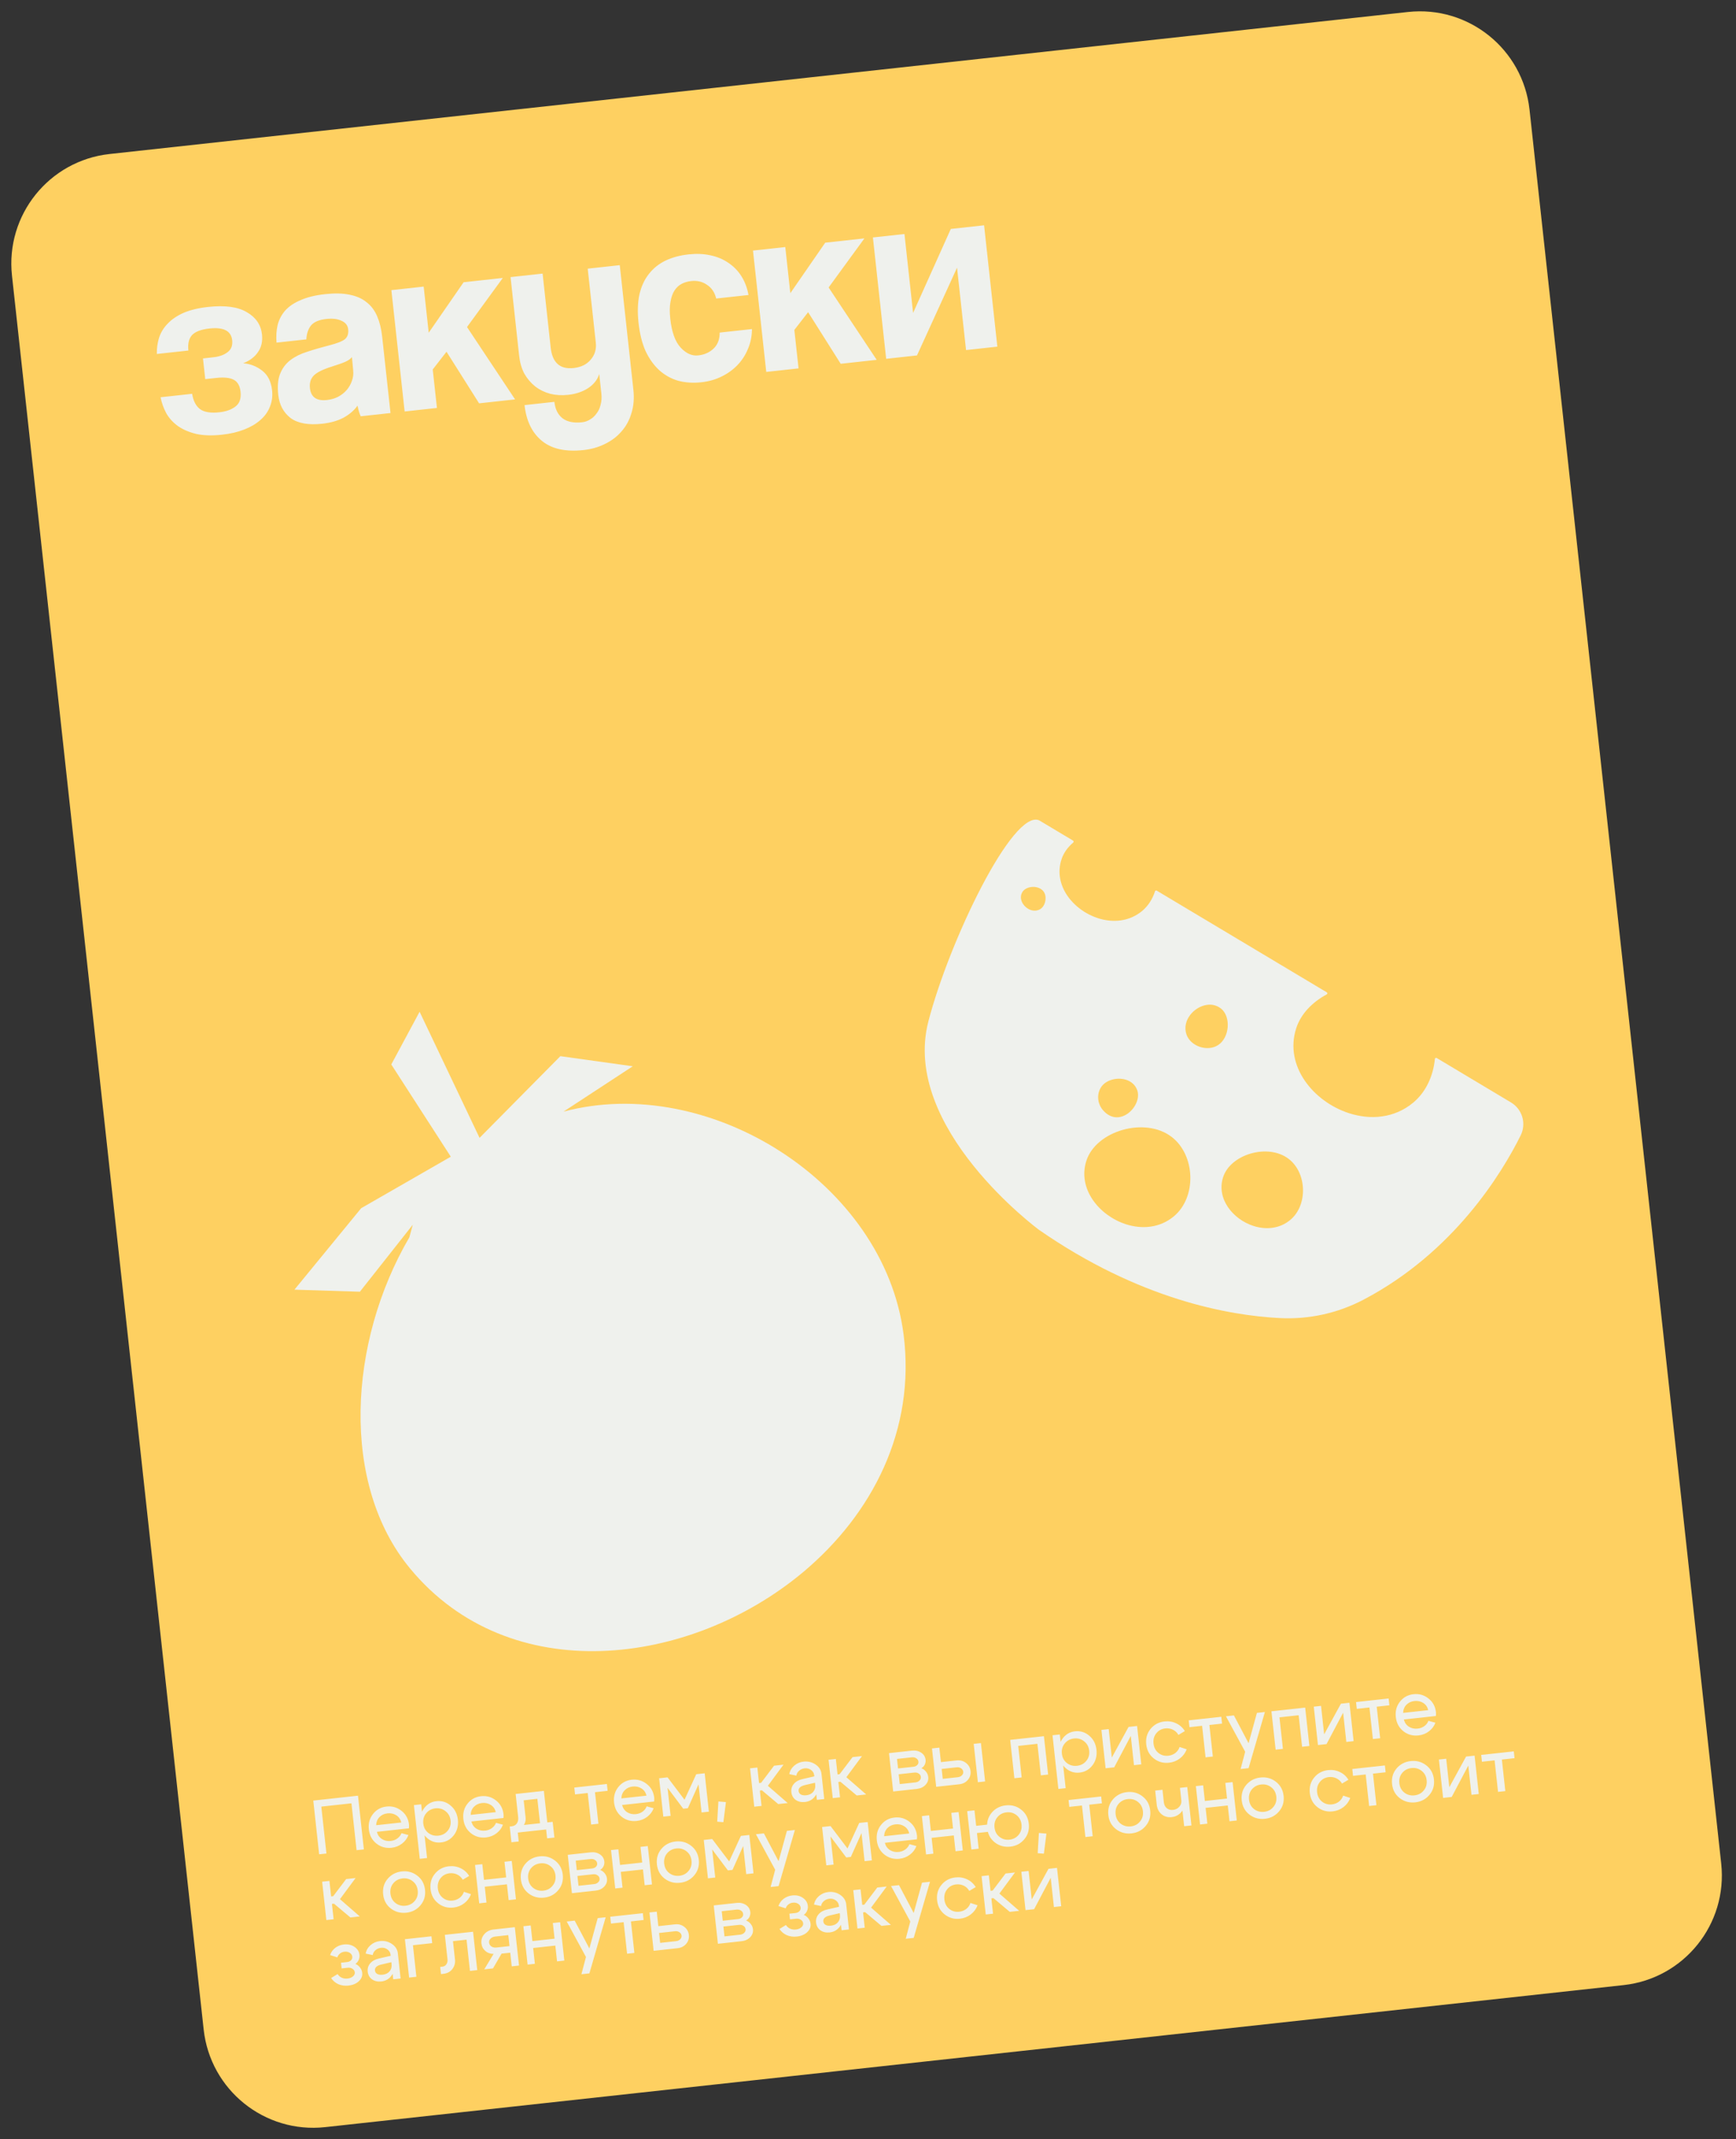 <?xml version="1.0" encoding="UTF-8"?> <svg xmlns="http://www.w3.org/2000/svg" width="315" height="388" viewBox="0 0 315 388" fill="none"><rect x="0" y="0" width="315" height="388" fill="#333333" stroke="none"/><path d="M2.174 49.99C0.973 39.009 8.901 29.135 19.881 27.934L255.477 2.174C266.458 0.973 276.332 8.901 277.533 19.881L312.315 337.986C313.515 348.966 305.587 358.84 294.607 360.041L59.011 385.801C48.031 387.002 38.156 379.074 36.956 368.094L2.174 49.99Z" fill="#FED061"></path><path d="M37.242 68.764L36.831 65.007L38.71 64.801C39.784 64.684 40.641 64.379 41.281 63.886C41.951 63.391 42.234 62.666 42.13 61.711C41.944 60.011 40.569 59.302 38.004 59.582C36.483 59.748 35.425 60.151 34.831 60.789C34.267 61.424 34.052 62.353 34.185 63.576L28.459 64.202C28.438 63.178 28.572 62.198 28.862 61.261C29.178 60.291 29.703 59.434 30.437 58.689C31.167 57.915 32.122 57.268 33.303 56.746C34.513 56.222 35.998 55.863 37.757 55.671C40.829 55.335 43.172 55.652 44.787 56.622C46.429 57.559 47.346 58.908 47.538 60.667C47.675 61.92 47.43 62.988 46.802 63.871C46.204 64.751 45.312 65.422 44.125 65.884C45.404 65.986 46.554 66.433 47.577 67.227C48.599 68.021 49.196 69.208 49.369 70.788C49.487 71.862 49.354 72.857 48.971 73.774C48.619 74.688 48.042 75.49 47.243 76.181C46.473 76.869 45.495 77.444 44.308 77.906C43.151 78.364 41.812 78.676 40.291 78.843C38.502 79.038 36.958 78.996 35.66 78.715C34.358 78.405 33.251 77.938 32.337 77.313C31.421 76.659 30.702 75.877 30.18 74.969C29.688 74.057 29.34 73.084 29.136 72.05L34.862 71.424C35.059 72.67 35.521 73.585 36.249 74.169C37.007 74.75 38.191 74.953 39.801 74.777C41.024 74.643 41.997 74.295 42.72 73.733C43.473 73.168 43.783 72.274 43.649 71.052C43.532 69.978 43.12 69.253 42.415 68.878C41.71 68.502 40.657 68.391 39.255 68.544L37.242 68.764ZM63.864 64.767C63.599 65.098 63.192 65.384 62.645 65.625C62.098 65.865 61.299 66.149 60.249 66.475C58.614 66.986 57.512 67.529 56.941 68.104C56.37 68.68 56.137 69.445 56.241 70.399C56.421 72.039 57.45 72.757 59.329 72.551C60.074 72.47 60.747 72.275 61.347 71.968C61.974 71.628 62.488 71.225 62.89 70.758C63.318 70.259 63.635 69.711 63.842 69.115C64.075 68.486 64.156 67.844 64.084 67.188L63.864 64.767ZM65.446 75.504C65.205 74.957 65.014 74.314 64.873 73.575C64.272 74.425 63.43 75.151 62.349 75.752C61.265 76.323 59.977 76.69 58.486 76.853C55.951 77.13 54.027 76.782 52.714 75.809C51.426 74.803 50.685 73.406 50.49 71.616C50.317 70.036 50.433 68.755 50.839 67.776C51.242 66.766 51.861 65.944 52.697 65.309C53.533 64.674 54.549 64.171 55.746 63.799C56.969 63.393 58.3 63.006 59.739 62.638C61.177 62.269 62.132 61.893 62.603 61.51C63.071 61.096 63.262 60.502 63.177 59.727C63.099 59.011 62.696 58.497 61.968 58.184C61.266 57.838 60.348 57.727 59.215 57.851C57.873 57.998 56.937 58.402 56.405 59.064C55.904 59.722 55.632 60.552 55.591 61.552L50.178 62.144C50.084 61.008 50.149 59.944 50.373 58.954C50.626 57.961 51.088 57.08 51.759 56.313C52.459 55.542 53.401 54.911 54.585 54.419C55.765 53.898 57.235 53.541 58.994 53.349C60.724 53.16 62.207 53.194 63.442 53.451C64.707 53.705 65.738 54.166 66.535 54.833C67.359 55.467 67.996 56.318 68.444 57.386C68.89 58.423 69.187 59.628 69.337 61L70.859 74.912L65.446 75.504ZM86.932 73.154L81.02 63.797L78.52 67.012L79.283 73.991L73.423 74.632L71.016 52.623L76.877 51.982L77.791 60.347L84.123 51.19L91.236 50.412L84.74 59.316L93.463 72.44L86.932 73.154ZM108.731 67.829C108.421 68.858 107.745 69.717 106.704 70.404C105.689 71.058 104.495 71.46 103.123 71.61C101.96 71.737 100.867 71.676 99.844 71.426C98.817 71.146 97.909 70.702 97.118 70.094C96.324 69.457 95.666 68.684 95.144 67.775C94.649 66.833 94.335 65.751 94.201 64.528L92.641 50.258L98.456 49.622L99.923 63.042C100.223 65.786 101.611 67.023 104.086 66.752C105.428 66.605 106.459 66.1 107.18 65.237C107.93 64.37 108.24 63.34 108.109 62.147L106.642 48.727L112.457 48.092L114.927 70.682C115.097 72.233 114.98 73.649 114.577 74.93C114.204 76.208 113.601 77.315 112.767 78.251C111.964 79.184 110.961 79.943 109.757 80.527C108.583 81.108 107.295 81.475 105.894 81.629C102.643 81.984 100.123 81.43 98.333 79.966C96.543 78.501 95.492 76.338 95.179 73.475L100.592 72.883C100.735 74.195 101.221 75.183 102.048 75.847C102.905 76.508 104.093 76.755 105.614 76.589C106.151 76.53 106.645 76.356 107.096 76.065C107.551 75.804 107.934 75.445 108.246 74.989C108.591 74.558 108.836 74.034 108.979 73.415C109.153 72.792 109.2 72.123 109.122 71.407L108.731 67.829ZM136.447 59.683C136.438 60.981 136.193 62.185 135.711 63.294C135.258 64.4 134.625 65.374 133.812 66.218C132.999 67.061 132.034 67.755 130.916 68.3C129.829 68.841 128.614 69.185 127.272 69.332C125.781 69.495 124.383 69.407 123.078 69.066C121.8 68.693 120.66 68.063 119.657 67.177C118.652 66.261 117.816 65.1 117.149 63.694C116.509 62.255 116.081 60.551 115.866 58.583C115.651 56.615 115.703 54.889 116.024 53.405C116.374 51.918 116.948 50.679 117.745 49.686C118.539 48.664 119.537 47.861 120.741 47.276C121.974 46.689 123.366 46.31 124.917 46.141C126.349 45.984 127.667 46.036 128.872 46.297C130.108 46.554 131.199 47.008 132.145 47.659C133.121 48.307 133.92 49.125 134.541 50.113C135.162 51.102 135.587 52.232 135.817 53.505L129.957 54.145C129.684 53.028 129.126 52.199 128.282 51.658C127.464 51.083 126.504 50.856 125.401 50.977C124.774 51.045 124.204 51.213 123.69 51.481C123.176 51.748 122.738 52.158 122.376 52.711C122.041 53.23 121.799 53.921 121.652 54.782C121.501 55.613 121.491 56.625 121.622 57.818C121.886 60.234 122.514 61.976 123.506 63.044C124.498 64.113 125.561 64.585 126.694 64.461C127.827 64.337 128.762 63.918 129.499 63.204C130.236 62.489 130.598 61.529 130.587 60.323L136.447 59.683ZM152.547 65.98L146.635 56.622L144.135 59.838L144.898 66.816L139.038 67.457L136.631 45.448L142.491 44.807L143.406 53.173L149.738 44.015L156.851 43.237L150.355 52.141L159.078 65.266L152.547 65.98ZM160.796 65.078L158.39 43.069L164.115 42.443L165.681 56.758L172.525 41.524L178.564 40.863L180.971 62.872L175.29 63.493L173.656 48.552L166.388 64.467L160.796 65.078Z" fill="#EFF1ED"></path><path d="M102.234 201.627L114.817 193.392L101.68 191.559L87.016 206.375L76.138 183.502L70.999 193.062L81.797 209.793L65.535 219.134L53.427 233.907L65.299 234.286L74.898 222.134L74.277 224.419C63.163 243.433 61.755 269.191 74.397 284.466C92.447 306.324 125.208 302.359 145.835 285.051C158.222 274.619 166.187 259.416 163.955 242.018C160.428 214.56 128.613 194.567 102.234 201.622L102.234 201.627Z" fill="#EFF1ED"></path><path d="M275.926 205.933C276.994 203.786 276.23 201.179 274.169 199.95L260.688 191.889C260.551 191.812 260.385 191.897 260.364 192.055C260.066 195.124 258.76 198.057 256.406 200.007C253.005 202.821 248.687 203.162 244.785 201.904C238.293 199.804 233.003 193.314 235.196 186.506C236.036 183.896 238.114 181.766 240.74 180.352C240.89 180.275 240.898 180.067 240.746 179.978L209.891 161.535C209.773 161.459 209.627 161.525 209.576 161.66C209.135 163.039 208.357 164.293 207.24 165.226C204.893 167.172 201.915 167.399 199.22 166.531C194.742 165.088 191.083 160.598 192.6 155.899C192.977 154.706 193.739 153.664 194.736 152.813C194.849 152.715 194.837 152.544 194.708 152.463L188.559 148.787C183.784 146.708 172.259 170.618 168.458 185.241C163.431 204.59 188.539 223.066 188.539 223.066C206.721 235.682 222.954 238.594 232.243 239.064C237.514 239.331 242.744 238.176 247.414 235.725C263.801 227.125 272.508 212.804 275.922 205.944L275.926 205.933ZM188.572 164.987C187.903 165.291 187.188 165.188 186.588 164.847C185.539 164.254 184.859 162.937 185.483 161.837C186.403 160.222 190.236 160.49 189.663 163.462C189.536 164.104 189.173 164.715 188.572 164.987ZM221.539 182.909C223.391 184.373 223.147 188.217 220.981 189.579C219.052 190.788 216.041 189.776 215.293 187.635C214.843 186.335 215.209 185.036 216 184.036C217.315 182.372 219.783 181.532 221.531 182.912L221.539 182.909ZM200.786 196.246C201.014 196.115 201.257 195.995 201.506 195.91C203.343 195.254 205.671 195.805 206.351 197.735C207.34 200.51 203.164 204.808 200.15 201.373C198.779 199.803 198.994 197.309 200.778 196.25L200.786 196.246ZM212.979 220.623C210.436 222.732 207.208 222.98 204.296 222.043C199.445 220.471 195.482 215.619 197.126 210.526C198.862 205.124 207.712 202.477 212.592 206.199C216.927 209.518 217.18 217.139 212.986 220.62L212.979 220.623ZM234.12 221.264C232.172 222.881 229.69 223.077 227.44 222.351C223.71 221.145 220.673 217.413 221.936 213.507C223.266 209.356 230.073 207.32 233.82 210.181C237.155 212.728 237.342 218.586 234.12 221.264Z" fill="#EFF1ED"></path><path d="M56.845 326.575L64.959 325.688L66.024 335.43L64.702 335.574L63.772 327.071L58.303 327.669L59.232 336.172L57.91 336.317L56.845 326.575ZM72.804 330.548C72.675 329.97 72.374 329.534 71.9 329.238C71.436 328.942 70.902 328.826 70.299 328.892C69.715 328.956 69.232 329.182 68.852 329.571C68.472 329.96 68.273 330.452 68.253 331.045L72.804 330.548ZM68.384 332.242C68.531 332.818 68.837 333.254 69.302 333.55C69.766 333.847 70.299 333.962 70.903 333.896C71.357 333.846 71.758 333.695 72.106 333.441C72.454 333.187 72.701 332.869 72.847 332.486L74.109 332.827C73.877 333.454 73.484 333.975 72.928 334.393C72.383 334.809 71.752 335.057 71.038 335.135C69.999 335.248 69.084 334.992 68.292 334.365C67.499 333.728 67.044 332.872 66.927 331.796C66.809 330.72 67.06 329.791 67.678 329.01C68.296 328.219 69.115 327.768 70.136 327.657C71.156 327.545 72.062 327.803 72.854 328.43C73.644 329.047 74.097 329.88 74.212 330.929C74.232 331.114 74.228 331.34 74.201 331.606L68.384 332.242ZM75.103 327.395L76.425 327.251L77.49 336.992L76.168 337.137L75.103 327.395ZM77.322 328.885C76.9 329.4 76.728 330.02 76.807 330.744C76.885 331.458 77.186 332.021 77.71 332.434C78.243 332.845 78.858 333.012 79.554 332.936C80.249 332.86 80.809 332.564 81.231 332.049C81.663 331.532 81.84 330.916 81.761 330.202C81.682 329.478 81.376 328.911 80.843 328.5C80.318 328.078 79.708 327.906 79.012 327.982C78.316 328.058 77.753 328.359 77.322 328.885ZM77.503 333.372C76.785 332.737 76.368 331.881 76.25 330.805C76.132 329.719 76.354 328.789 76.917 328.014C77.488 327.228 78.247 326.784 79.194 326.68C80.168 326.574 81.028 326.841 81.774 327.483C82.528 328.114 82.964 328.967 83.082 330.044C83.2 331.12 82.959 332.052 82.36 332.841C81.769 333.619 80.986 334.061 80.012 334.168C79.066 334.271 78.229 334.006 77.503 333.372ZM89.956 328.672C89.827 328.095 89.525 327.658 89.052 327.363C88.588 327.066 88.054 326.951 87.451 327.017C86.866 327.081 86.384 327.307 86.004 327.696C85.624 328.085 85.424 328.576 85.405 329.17L89.956 328.672ZM85.535 330.367C85.683 330.942 85.989 331.378 86.453 331.675C86.918 331.971 87.451 332.087 88.054 332.021C88.509 331.971 88.91 331.819 89.258 331.565C89.606 331.311 89.853 330.993 89.999 330.611L91.261 330.952C91.029 331.578 90.635 332.1 90.08 332.518C89.534 332.934 88.904 333.181 88.19 333.259C87.15 333.373 86.235 333.116 85.444 332.489C84.651 331.853 84.196 330.997 84.078 329.92C83.961 328.844 84.211 327.916 84.83 327.134C85.448 326.344 86.267 325.893 87.287 325.781C88.308 325.67 89.214 325.927 90.006 326.554C90.796 327.172 91.249 328.005 91.363 329.054C91.384 329.239 91.38 329.465 91.353 329.731L85.535 330.367ZM92.49 331.282L100.284 330.43L100.596 333.283L99.274 333.428L99.097 331.813L93.948 332.376L94.124 333.991L92.802 334.135L92.49 331.282ZM92.824 331.246C93.26 331.198 93.579 331.022 93.781 330.719C93.991 330.405 94.072 330.034 94.025 329.607L93.563 325.377L98.684 324.817L99.445 331.775L98.123 331.92L97.504 326.256L95.026 326.526L95.369 329.658C95.435 330.261 95.256 330.811 94.831 331.308C94.406 331.796 93.817 332.081 93.066 332.163L92.662 332.207L92.56 331.275L92.824 331.246ZM110.121 323.566L110.256 324.805L107.96 325.056L108.585 330.776L107.263 330.92L106.638 325.2L104.342 325.452L104.206 324.213L110.121 323.566ZM117.3 325.682C117.172 325.105 116.87 324.668 116.397 324.373C115.932 324.076 115.399 323.961 114.796 324.027C114.211 324.091 113.729 324.317 113.349 324.706C112.969 325.095 112.769 325.586 112.749 326.18L117.3 325.682ZM112.88 327.377C113.028 327.952 113.334 328.388 113.798 328.685C114.262 328.981 114.796 329.097 115.399 329.031C115.854 328.981 116.255 328.829 116.603 328.575C116.95 328.321 117.197 328.003 117.343 327.621L118.606 327.962C118.374 328.588 117.98 329.11 117.425 329.528C116.879 329.944 116.249 330.191 115.535 330.269C114.495 330.383 113.58 330.126 112.789 329.499C111.996 328.863 111.541 328.007 111.423 326.931C111.306 325.854 111.556 324.926 112.175 324.144C112.793 323.354 113.612 322.903 114.632 322.791C115.653 322.68 116.559 322.937 117.35 323.564C118.141 324.182 118.594 325.015 118.708 326.064C118.728 326.249 118.725 326.475 118.698 326.741L112.88 327.377ZM120.36 329.488L119.6 322.53L121.13 322.362L124.208 326.42L126.335 321.793L127.866 321.626L128.627 328.584L127.305 328.729L126.748 323.635L124.813 327.959L123.978 328.051L121.126 324.25L121.682 329.344L120.36 329.488ZM130.355 326.734L131.72 326.852L131.259 330.494L130.137 330.405L130.355 326.734ZM136.86 327.684L136.099 320.726L137.421 320.581L137.728 323.392L138.104 323.351L140.455 320.249L142.167 320.062L139.332 323.893L142.928 327.021L141.216 327.208L138.253 324.715L137.877 324.756L138.182 327.54L136.86 327.684ZM147.884 323.338L146.072 323.762C145.239 323.956 144.851 324.318 144.909 324.847C144.939 325.125 145.079 325.335 145.33 325.477C145.579 325.609 145.903 325.653 146.302 325.61C146.849 325.55 147.268 325.344 147.558 324.993C147.858 324.641 147.979 324.206 147.922 323.686L148.423 323.631C148.515 324.466 148.336 325.19 147.886 325.803C147.436 326.406 146.83 326.749 146.069 326.832C145.411 326.904 144.848 326.778 144.38 326.454C143.921 326.119 143.659 325.655 143.594 325.061C143.53 324.476 143.682 323.971 144.048 323.546C144.414 323.112 144.945 322.819 145.642 322.668L147.758 322.183L147.734 321.96C147.692 321.58 147.503 321.267 147.166 321.023C146.83 320.778 146.448 320.679 146.021 320.725C145.622 320.769 145.281 320.914 144.999 321.161C144.716 321.408 144.551 321.703 144.504 322.046L143.221 321.778C143.334 321.174 143.63 320.663 144.11 320.244C144.59 319.826 145.159 319.58 145.818 319.508C146.625 319.42 147.348 319.594 147.988 320.031C148.627 320.469 148.984 321.03 149.059 321.717L149.56 326.296L148.224 326.442L147.884 323.338ZM151.103 326.127L150.342 319.168L151.664 319.024L151.972 321.835L152.347 321.794L154.698 318.692L156.41 318.505L153.575 322.336L157.171 325.463L155.459 325.651L152.496 323.158L152.121 323.199L152.425 325.982L151.103 326.127ZM165.449 318.728L162.763 319.021L162.952 320.747L165.749 320.441C166.027 320.411 166.251 320.311 166.42 320.143C166.598 319.963 166.674 319.758 166.649 319.526C166.619 319.257 166.489 319.051 166.257 318.907C166.034 318.753 165.764 318.693 165.449 318.728ZM165.892 321.496L163.067 321.805L163.262 323.586L166.087 323.277C166.403 323.243 166.653 323.131 166.839 322.942C167.034 322.751 167.119 322.535 167.092 322.294C167.063 322.025 166.932 321.819 166.701 321.675C166.477 321.521 166.208 321.461 165.892 321.496ZM166.357 324.459L162.071 324.928L161.31 317.969L165.457 317.516C166.107 317.445 166.669 317.566 167.145 317.88C167.62 318.195 167.889 318.63 167.95 319.187C167.983 319.493 167.93 319.785 167.792 320.063C167.662 320.331 167.46 320.545 167.186 320.707C167.529 320.838 167.81 321.047 168.029 321.333C168.257 321.608 168.391 321.932 168.431 322.303C168.49 322.841 168.322 323.319 167.926 323.738C167.53 324.148 167.007 324.388 166.357 324.459ZM177.441 323.247L176.681 316.288L177.989 316.145L178.75 323.104L177.441 323.247ZM173.583 320.542L170.869 320.839L171.065 322.634L173.779 322.338C174.094 322.303 174.345 322.191 174.531 322.002C174.726 321.812 174.81 321.596 174.784 321.355C174.755 321.086 174.624 320.875 174.391 320.722C174.168 320.568 173.898 320.508 173.583 320.542ZM173.586 319.289C174.236 319.218 174.802 319.372 175.285 319.751C175.766 320.121 176.041 320.612 176.108 321.224C176.174 321.827 176.011 322.361 175.621 322.826C175.23 323.282 174.709 323.546 174.06 323.617L169.871 324.075L169.11 317.116L170.446 316.97L170.733 319.601L173.586 319.289ZM189.423 314.895L190.184 321.854L188.862 321.998L188.237 316.278L184.757 316.659L185.383 322.379L184.061 322.523L183.3 315.565L189.423 314.895ZM190.979 314.725L192.301 314.581L193.366 324.322L192.044 324.467L190.979 314.725ZM193.198 316.215C192.775 316.73 192.604 317.35 192.683 318.074C192.761 318.788 193.062 319.351 193.586 319.764C194.119 320.175 194.734 320.342 195.429 320.266C196.125 320.19 196.684 319.894 197.107 319.379C197.539 318.862 197.715 318.246 197.637 317.532C197.558 316.808 197.252 316.241 196.719 315.83C196.194 315.408 195.584 315.236 194.888 315.312C194.192 315.388 193.629 315.689 193.198 316.215ZM193.379 320.702C192.661 320.067 192.244 319.211 192.126 318.135C192.007 317.049 192.23 316.119 192.793 315.344C193.364 314.558 194.123 314.114 195.069 314.01C196.043 313.904 196.904 314.171 197.65 314.813C198.404 315.444 198.84 316.297 198.958 317.374C199.076 318.45 198.835 319.382 198.236 320.171C197.645 320.949 196.862 321.391 195.888 321.498C194.942 321.601 194.105 321.336 193.379 320.702ZM207.086 320.006L205.764 320.15L205.184 314.848L202.173 320.543L200.614 320.713L199.854 313.755L201.176 313.61L201.74 318.773L204.78 313.216L206.325 313.047L207.086 320.006ZM209.81 314.37C209.396 314.885 209.229 315.504 209.308 316.228C209.388 316.951 209.684 317.52 210.199 317.933C210.714 318.346 211.31 318.516 211.987 318.442C212.469 318.389 212.893 318.225 213.257 317.951C213.63 317.666 213.89 317.299 214.038 316.851L215.324 317.274C215.077 317.939 214.668 318.491 214.097 318.929C213.525 319.367 212.868 319.627 212.125 319.708C211.086 319.822 210.166 319.566 209.366 318.94C208.565 318.314 208.105 317.458 207.986 316.372C207.868 315.287 208.132 314.352 208.778 313.568C209.425 312.783 210.268 312.334 211.307 312.221C212.068 312.138 212.775 312.253 213.429 312.566C214.092 312.879 214.613 313.347 214.991 313.973L213.827 314.663C213.584 314.239 213.249 313.924 212.822 313.717C212.396 313.51 211.937 313.433 211.445 313.487C210.768 313.561 210.223 313.856 209.81 314.37ZM221.607 311.376L221.742 312.615L219.446 312.866L220.071 318.586L218.749 318.73L218.124 313.01L215.828 313.262L215.692 312.023L221.607 311.376ZM228.069 310.67L229.517 310.511L226.56 320.693L225.112 320.851L225.939 317.719L222.447 311.284L223.894 311.126L226.558 316.172L228.069 310.67ZM236.828 309.712L237.589 316.67L236.267 316.815L235.642 311.095L232.162 311.475L232.788 317.195L231.466 317.34L230.705 310.381L236.828 309.712ZM245.616 315.793L244.294 315.937L243.714 310.635L240.703 316.33L239.145 316.5L238.384 309.542L239.706 309.397L240.27 314.56L243.31 309.003L244.855 308.834L245.616 315.793ZM251.969 308.056L252.104 309.295L249.808 309.546L250.433 315.266L249.111 315.411L248.486 309.691L246.19 309.942L246.054 308.703L251.969 308.056ZM259.148 310.173C259.019 309.595 258.718 309.159 258.245 308.863C257.78 308.566 257.247 308.451 256.644 308.517C256.059 308.581 255.577 308.807 255.197 309.196C254.817 309.585 254.617 310.077 254.597 310.67L259.148 310.173ZM254.728 311.867C254.876 312.442 255.182 312.878 255.646 313.175C256.11 313.472 256.644 313.587 257.247 313.521C257.702 313.471 258.103 313.319 258.451 313.066C258.798 312.812 259.045 312.493 259.191 312.111L260.454 312.452C260.222 313.078 259.828 313.6 259.273 314.018C258.727 314.434 258.097 314.682 257.382 314.76C256.343 314.873 255.428 314.617 254.636 313.99C253.844 313.353 253.389 312.497 253.271 311.421C253.153 310.345 253.404 309.416 254.023 308.635C254.641 307.844 255.46 307.393 256.48 307.281C257.501 307.17 258.407 307.428 259.198 308.055C259.989 308.672 260.441 309.505 260.556 310.554C260.576 310.739 260.573 310.965 260.546 311.231L254.728 311.867Z" fill="#EFF1ED"></path><path d="M59.215 348.246L58.454 341.287L59.776 341.143L60.083 343.954L60.459 343.913L62.81 340.811L64.522 340.624L61.687 344.454L65.282 347.582L63.571 347.769L60.608 345.277L60.232 345.318L60.537 348.101L59.215 348.246ZM71.359 341.58C70.937 342.096 70.765 342.715 70.844 343.439C70.923 344.163 71.225 344.731 71.749 345.143C72.282 345.554 72.897 345.722 73.592 345.645C74.288 345.569 74.847 345.273 75.27 344.758C75.702 344.241 75.878 343.621 75.799 342.897C75.72 342.174 75.413 341.606 74.88 341.195C74.356 340.783 73.746 340.615 73.051 340.691C72.355 340.767 71.791 341.063 71.359 341.58ZM70.915 346.149C70.105 345.524 69.641 344.669 69.522 343.584C69.403 342.498 69.672 341.563 70.328 340.777C70.993 339.991 71.855 339.54 72.912 339.424C73.97 339.309 74.904 339.564 75.714 340.189C76.533 340.812 77.002 341.667 77.121 342.753C77.24 343.838 76.966 344.774 76.301 345.56C75.645 346.346 74.789 346.796 73.731 346.912C72.673 347.028 71.735 346.773 70.915 346.149ZM79.948 340.641C79.535 341.156 79.368 341.775 79.447 342.498C79.526 343.222 79.823 343.791 80.338 344.204C80.853 344.617 81.448 344.786 82.126 344.712C82.608 344.66 83.032 344.496 83.396 344.221C83.769 343.937 84.029 343.57 84.177 343.122L85.463 343.545C85.216 344.21 84.807 344.762 84.235 345.2C83.663 345.638 83.007 345.898 82.264 345.979C81.225 346.092 80.305 345.836 79.504 345.21C78.704 344.584 78.244 343.728 78.125 342.643C78.007 341.557 78.27 340.623 78.917 339.838C79.564 339.054 80.406 338.605 81.446 338.491C82.206 338.408 82.914 338.523 83.568 338.837C84.231 339.149 84.752 339.618 85.13 340.243L83.966 340.934C83.722 340.51 83.388 340.194 82.961 339.988C82.535 339.781 82.076 339.704 81.584 339.758C80.907 339.832 80.362 340.126 79.948 340.641ZM86.954 345.213L86.193 338.254L87.515 338.109L87.825 340.949L91.847 340.509L91.537 337.67L92.859 337.525L93.62 344.484L92.298 344.628L91.984 341.761L87.962 342.201L88.276 345.068L86.954 345.213ZM96.353 338.847C95.93 339.363 95.759 339.983 95.838 340.706C95.917 341.43 96.219 341.998 96.742 342.41C97.276 342.821 97.89 342.989 98.586 342.913C99.282 342.837 99.841 342.541 100.263 342.025C100.695 341.508 100.871 340.888 100.792 340.164C100.713 339.441 100.407 338.873 99.874 338.462C99.35 338.05 98.74 337.882 98.044 337.958C97.348 338.034 96.785 338.331 96.353 338.847ZM95.909 343.417C95.099 342.792 94.635 341.936 94.516 340.851C94.397 339.765 94.666 338.83 95.322 338.045C95.987 337.258 96.848 336.807 97.906 336.692C98.963 336.576 99.897 336.831 100.707 337.456C101.527 338.08 101.996 338.934 102.114 340.02C102.233 341.105 101.96 342.041 101.295 342.828C100.639 343.613 99.782 344.063 98.725 344.179C97.667 344.295 96.728 344.041 95.909 343.417ZM107.157 337.173L104.471 337.467L104.66 339.192L107.457 338.886C107.736 338.856 107.959 338.756 108.129 338.588C108.306 338.409 108.382 338.203 108.357 337.971C108.328 337.702 108.197 337.496 107.965 337.352C107.742 337.198 107.473 337.138 107.157 337.173ZM107.601 339.941L104.776 340.25L104.97 342.031L107.796 341.723C108.111 341.688 108.362 341.576 108.547 341.387C108.743 341.196 108.827 340.981 108.801 340.739C108.771 340.47 108.641 340.264 108.409 340.12C108.186 339.966 107.916 339.907 107.601 339.941ZM108.066 342.904L103.779 343.373L103.018 336.414L107.166 335.961C107.815 335.89 108.378 336.011 108.853 336.326C109.329 336.64 109.597 337.075 109.658 337.632C109.691 337.938 109.639 338.23 109.5 338.508C109.37 338.776 109.168 338.99 108.895 339.152C109.238 339.283 109.519 339.492 109.738 339.778C109.965 340.054 110.099 340.377 110.139 340.748C110.198 341.286 110.03 341.765 109.634 342.183C109.238 342.593 108.715 342.833 108.066 342.904ZM111.635 342.514L110.874 335.555L112.196 335.411L112.506 338.25L116.528 337.81L116.218 334.971L117.54 334.827L118.301 341.785L116.979 341.93L116.665 339.063L112.643 339.502L112.957 342.369L111.635 342.514ZM121.034 336.149C120.611 336.664 120.44 337.284 120.519 338.008C120.598 338.731 120.9 339.299 121.423 339.711C121.957 340.122 122.571 340.29 123.267 340.214C123.963 340.138 124.522 339.842 124.944 339.326C125.376 338.81 125.553 338.19 125.473 337.466C125.394 336.742 125.088 336.175 124.555 335.764C124.031 335.351 123.421 335.183 122.725 335.259C122.029 335.336 121.466 335.632 121.034 336.149ZM120.59 340.718C119.78 340.093 119.315 339.238 119.197 338.152C119.078 337.067 119.347 336.131 120.003 335.346C120.668 334.56 121.529 334.109 122.587 333.993C123.645 333.877 124.578 334.132 125.388 334.757C126.208 335.381 126.677 336.236 126.796 337.321C126.914 338.407 126.641 339.343 125.976 340.129C125.32 340.914 124.463 341.365 123.405 341.48C122.348 341.596 121.409 341.342 120.59 340.718ZM128.46 340.674L127.699 333.716L129.23 333.548L132.307 337.606L134.435 332.979L135.966 332.812L136.727 339.77L135.405 339.915L134.848 334.821L132.912 339.145L132.077 339.237L129.225 335.436L129.782 340.53L128.46 340.674ZM142.786 332.066L144.233 331.908L141.277 342.09L139.829 342.248L140.656 339.115L137.164 332.681L138.611 332.523L141.275 337.569L142.786 332.066ZM149.934 338.326L149.173 331.368L150.704 331.2L153.781 335.258L155.909 330.631L157.44 330.464L158.2 337.422L156.878 337.567L156.321 332.473L154.386 336.797L153.551 336.889L150.699 333.088L151.256 338.182L149.934 338.326ZM164.977 332.541C164.848 331.963 164.547 331.527 164.073 331.231C163.609 330.935 163.075 330.819 162.472 330.885C161.887 330.949 161.405 331.176 161.025 331.565C160.645 331.954 160.445 332.445 160.426 333.039L164.977 332.541ZM160.557 334.235C160.704 334.811 161.01 335.247 161.474 335.543C161.939 335.84 162.472 335.955 163.075 335.889C163.53 335.84 163.931 335.688 164.279 335.434C164.627 335.18 164.874 334.862 165.02 334.48L166.282 334.821C166.05 335.447 165.657 335.969 165.101 336.386C164.555 336.803 163.925 337.05 163.211 337.128C162.172 337.242 161.256 336.985 160.465 336.358C159.672 335.722 159.217 334.865 159.1 333.789C158.982 332.713 159.232 331.784 159.851 331.003C160.469 330.212 161.288 329.761 162.309 329.65C163.329 329.538 164.235 329.796 165.027 330.423C165.817 331.041 166.27 331.874 166.385 332.922C166.405 333.108 166.401 333.333 166.374 333.599L160.557 334.235ZM168.037 336.347L167.276 329.388L168.598 329.244L168.908 332.083L172.93 331.643L172.62 328.804L173.942 328.659L174.703 335.618L173.381 335.763L173.067 332.896L169.045 333.335L169.359 336.202L168.037 336.347ZM180.456 331.454C180.535 332.178 180.837 332.746 181.361 333.158C181.884 333.57 182.49 333.738 183.176 333.663C183.863 333.588 184.417 333.293 184.84 332.777C185.262 332.262 185.434 331.642 185.355 330.918C185.276 330.195 184.974 329.627 184.45 329.215C183.926 328.802 183.321 328.634 182.635 328.709C181.948 328.784 181.393 329.079 180.971 329.595C180.549 330.111 180.377 330.73 180.456 331.454ZM179.134 331.599C179.015 330.513 179.279 329.578 179.926 328.794C180.582 328.009 181.438 327.558 182.496 327.442C183.554 327.327 184.483 327.582 185.284 328.208C186.094 328.833 186.558 329.688 186.677 330.774C186.796 331.859 186.527 332.795 185.871 333.58C185.225 334.364 184.372 334.814 183.315 334.93C182.257 335.045 181.323 334.791 180.513 334.166C179.712 333.54 179.253 332.684 179.134 331.599ZM179.341 330.914L179.484 332.222L177.271 332.464L177.581 335.303L176.259 335.448L175.498 328.489L176.82 328.345L177.128 331.156L179.341 330.914ZM188.51 332.446L189.875 332.565L189.414 336.206L188.292 336.118L188.51 332.446ZM199.807 325.831L199.942 327.07L197.646 327.321L198.271 333.041L196.949 333.186L196.324 327.466L194.027 327.717L193.892 326.478L199.807 325.831ZM202.946 327.192C202.524 327.708 202.352 328.328 202.431 329.051C202.51 329.775 202.812 330.343 203.336 330.755C203.869 331.166 204.483 331.334 205.179 331.258C205.875 331.181 206.434 330.886 206.857 330.37C207.288 329.853 207.465 329.233 207.386 328.509C207.306 327.786 207 327.218 206.467 326.807C205.943 326.395 205.333 326.227 204.637 326.303C203.942 326.379 203.378 326.676 202.946 327.192ZM202.502 331.762C201.692 331.137 201.228 330.281 201.109 329.196C200.99 328.11 201.259 327.175 201.915 326.39C202.58 325.603 203.441 325.152 204.499 325.037C205.557 324.921 206.491 325.176 207.301 325.801C208.12 326.425 208.589 327.279 208.708 328.365C208.826 329.45 208.553 330.386 207.888 331.173C207.232 331.958 206.375 332.408 205.318 332.524C204.26 332.64 203.321 332.386 202.502 331.762ZM215.429 324.123L216.19 331.082L214.868 331.226L214.107 324.268L215.429 324.123ZM210.934 324.615L211.18 326.869C211.233 327.352 211.414 327.717 211.722 327.965C212.04 328.212 212.417 328.311 212.854 328.264C213.317 328.213 213.696 328.021 213.988 327.689C214.28 327.357 214.404 326.986 214.359 326.578L214.999 326.508C215.084 327.278 214.895 327.961 214.435 328.556C213.974 329.15 213.363 329.49 212.602 329.573C211.907 329.649 211.301 329.48 210.787 329.067C210.271 328.645 209.972 328.058 209.89 327.306L209.611 324.759L210.934 324.615ZM217.752 330.911L216.991 323.952L218.313 323.808L218.624 326.647L222.646 326.207L222.335 323.368L223.658 323.223L224.418 330.182L223.096 330.327L222.783 327.46L218.761 327.899L219.074 330.766L217.752 330.911ZM227.151 324.546C226.729 325.061 226.557 325.681 226.636 326.405C226.716 327.128 227.017 327.696 227.541 328.108C228.074 328.519 228.689 328.687 229.385 328.611C230.08 328.535 230.64 328.239 231.062 327.723C231.494 327.207 231.67 326.587 231.591 325.863C231.512 325.139 231.206 324.572 230.672 324.161C230.149 323.748 229.539 323.58 228.843 323.656C228.147 323.733 227.583 324.029 227.151 324.546ZM226.707 329.115C225.897 328.49 225.433 327.635 225.314 326.549C225.196 325.464 225.464 324.528 226.12 323.743C226.785 322.957 227.647 322.506 228.704 322.39C229.762 322.274 230.696 322.529 231.506 323.154C232.325 323.778 232.794 324.633 232.913 325.718C233.032 326.804 232.759 327.74 232.093 328.526C231.438 329.311 230.581 329.762 229.523 329.877C228.465 329.993 227.527 329.739 226.707 329.115ZM239.492 323.196C239.078 323.711 238.911 324.33 238.991 325.054C239.07 325.777 239.367 326.346 239.881 326.759C240.396 327.172 240.992 327.342 241.669 327.268C242.152 327.215 242.575 327.051 242.939 326.777C243.312 326.492 243.572 326.125 243.72 325.677L245.006 326.1C244.759 326.766 244.35 327.317 243.779 327.755C243.207 328.193 242.55 328.453 241.808 328.534C240.768 328.648 239.848 328.392 239.048 327.766C238.247 327.14 237.787 326.284 237.668 325.198C237.55 324.113 237.814 323.178 238.46 322.394C239.107 321.609 239.95 321.16 240.989 321.047C241.75 320.964 242.457 321.079 243.111 321.392C243.774 321.705 244.295 322.173 244.673 322.799L243.509 323.489C243.266 323.065 242.931 322.75 242.504 322.543C242.078 322.336 241.619 322.259 241.127 322.313C240.45 322.387 239.905 322.682 239.492 323.196ZM251.289 320.202L251.424 321.441L249.128 321.692L249.753 327.412L248.431 327.556L247.806 321.837L245.51 322.088L245.374 320.849L251.289 320.202ZM254.428 321.563C254.006 322.079 253.834 322.698 253.913 323.422C253.992 324.146 254.294 324.714 254.818 325.126C255.351 325.537 255.966 325.705 256.661 325.628C257.357 325.552 257.916 325.256 258.339 324.741C258.771 324.224 258.947 323.604 258.868 322.88C258.789 322.157 258.483 321.589 257.949 321.178C257.425 320.766 256.816 320.598 256.12 320.674C255.424 320.75 254.86 321.046 254.428 321.563ZM253.984 326.132C253.174 325.507 252.71 324.652 252.591 323.567C252.473 322.481 252.741 321.546 253.397 320.76C254.062 319.974 254.924 319.523 255.981 319.408C257.039 319.292 257.973 319.547 258.783 320.172C259.602 320.795 260.071 321.65 260.19 322.736C260.309 323.821 260.035 324.757 259.37 325.544C258.714 326.329 257.858 326.779 256.8 326.895C255.742 327.011 254.804 326.756 253.984 326.132ZM268.326 325.381L267.004 325.526L266.424 320.223L263.413 325.918L261.855 326.089L261.094 319.13L262.416 318.986L262.98 324.149L266.02 318.591L267.565 318.423L268.326 325.381ZM274.679 317.645L274.814 318.883L272.518 319.134L273.143 324.854L271.821 324.999L271.196 319.279L268.899 319.53L268.764 318.291L274.679 317.645Z" fill="#EFF1ED"></path><path d="M59.895 354.595C60.08 354.059 60.394 353.621 60.836 353.281C61.287 352.941 61.809 352.738 62.403 352.673C63.136 352.593 63.771 352.735 64.308 353.099C64.855 353.461 65.162 353.949 65.229 354.561C65.264 354.886 65.214 355.197 65.077 355.493C64.949 355.78 64.754 356.017 64.493 356.205C64.827 356.338 65.104 356.551 65.324 356.847C65.552 357.131 65.686 357.455 65.725 357.817C65.788 358.392 65.581 358.903 65.104 359.349C64.626 359.786 63.998 360.048 63.218 360.133C62.569 360.204 61.964 360.12 61.402 359.881C60.849 359.631 60.409 359.257 60.082 358.758L61.257 358.038C61.439 358.328 61.688 358.549 62.006 358.702C62.331 358.845 62.684 358.896 63.065 358.854C63.463 358.81 63.787 358.681 64.036 358.466C64.294 358.25 64.409 358.008 64.379 357.738C64.349 357.46 64.207 357.241 63.955 357.081C63.712 356.919 63.424 356.857 63.09 356.894L61.99 357.014L61.877 355.984L62.977 355.864C63.274 355.831 63.511 355.726 63.689 355.547C63.874 355.357 63.954 355.142 63.928 354.901C63.894 354.595 63.742 354.358 63.47 354.19C63.197 354.014 62.875 353.945 62.504 353.986C62.198 354.02 61.928 354.129 61.695 354.314C61.47 354.489 61.308 354.722 61.208 355.015L59.895 354.595ZM71.014 355.886L69.201 356.31C68.368 356.504 67.98 356.866 68.038 357.395C68.068 357.673 68.209 357.883 68.459 358.025C68.708 358.157 69.032 358.201 69.431 358.158C69.978 358.098 70.397 357.893 70.688 357.542C70.987 357.19 71.108 356.754 71.052 356.234L71.553 356.18C71.644 357.015 71.465 357.738 71.016 358.351C70.565 358.954 69.959 359.297 69.199 359.38C68.54 359.452 67.977 359.326 67.509 359.002C67.05 358.667 66.788 358.203 66.723 357.609C66.659 357.024 66.811 356.52 67.177 356.095C67.543 355.66 68.074 355.367 68.772 355.216L70.887 354.731L70.863 354.509C70.821 354.128 70.632 353.816 70.296 353.571C69.959 353.326 69.577 353.227 69.15 353.273C68.752 353.317 68.411 353.462 68.128 353.709C67.845 353.956 67.68 354.251 67.633 354.594L66.35 354.326C66.463 353.722 66.759 353.211 67.239 352.792C67.719 352.374 68.288 352.128 68.947 352.056C69.754 351.968 70.478 352.142 71.117 352.58C71.756 353.017 72.113 353.579 72.188 354.265L72.689 358.844L71.353 358.99L71.014 355.886ZM74.232 358.675L73.471 351.717L78.287 351.19L78.422 352.429L74.929 352.811L75.554 358.531L74.232 358.675ZM80.193 356.714C80.555 356.674 80.82 356.528 80.99 356.274C81.169 356.02 81.239 355.717 81.2 355.364L80.715 350.925L85.836 350.365L86.597 357.323L85.275 357.468L84.656 351.803L82.192 352.073L82.558 355.413C82.626 356.044 82.468 356.615 82.083 357.127C81.697 357.629 81.16 357.918 80.474 357.993L80.014 358.043L79.873 356.749L80.193 356.714ZM90.072 353.225L92.451 352.965L92.234 350.975L89.854 351.235C89.511 351.273 89.233 351.397 89.022 351.608C88.81 351.819 88.719 352.063 88.75 352.342C88.782 352.638 88.925 352.872 89.178 353.041C89.43 353.201 89.728 353.263 90.072 353.225ZM91.01 354.334L89.457 357.01L87.871 357.184L89.564 354.379C88.983 354.386 88.485 354.211 88.07 353.852C87.655 353.494 87.417 353.037 87.356 352.48C87.287 351.84 87.46 351.281 87.877 350.803C88.303 350.315 88.864 350.034 89.559 349.957L93.414 349.536L94.175 356.494L92.853 356.639L92.582 354.162L91.01 354.334ZM95.733 356.324L94.972 349.366L96.294 349.221L96.605 352.06L100.627 351.62L100.316 348.781L101.638 348.637L102.399 355.595L101.077 355.74L100.764 352.873L96.742 353.313L97.055 356.18L95.733 356.324ZM108.455 347.891L109.903 347.733L106.946 357.915L105.498 358.073L106.325 354.941L102.833 348.506L104.28 348.348L106.944 353.394L108.455 347.891ZM116.644 346.996L116.779 348.235L114.483 348.486L115.108 354.206L113.786 354.35L113.161 348.63L110.864 348.881L110.729 347.643L116.644 346.996ZM122.471 350.274L119.591 350.589L119.787 352.384L122.668 352.069C122.983 352.035 123.234 351.923 123.42 351.734C123.615 351.543 123.699 351.327 123.673 351.086C123.643 350.817 123.512 350.606 123.28 350.453C123.056 350.299 122.787 350.24 122.471 350.274ZM122.475 349.02C123.125 348.949 123.691 349.103 124.173 349.482C124.655 349.852 124.93 350.343 124.997 350.956C125.062 351.559 124.9 352.093 124.51 352.558C124.118 353.014 123.598 353.277 122.948 353.348L118.606 353.823L117.845 346.865L119.168 346.72L119.455 349.35L122.475 349.02ZM133.645 346.348L130.959 346.642L131.148 348.368L133.945 348.062C134.224 348.031 134.448 347.932 134.617 347.763C134.795 347.584 134.871 347.378 134.845 347.147C134.816 346.877 134.685 346.671 134.454 346.527C134.23 346.373 133.961 346.314 133.645 346.348ZM134.089 349.116L131.264 349.425L131.459 351.207L134.284 350.898C134.599 350.863 134.85 350.751 135.036 350.562C135.231 350.372 135.315 350.156 135.289 349.915C135.259 349.646 135.129 349.439 134.897 349.296C134.674 349.142 134.404 349.082 134.089 349.116ZM134.554 352.079L130.267 352.548L129.506 345.59L133.654 345.136C134.303 345.065 134.866 345.187 135.341 345.501C135.817 345.815 136.085 346.25 136.146 346.807C136.18 347.113 136.127 347.405 135.988 347.683C135.858 347.951 135.656 348.166 135.383 348.327C135.726 348.459 136.007 348.667 136.226 348.953C136.453 349.229 136.587 349.552 136.628 349.923C136.687 350.461 136.518 350.94 136.123 351.359C135.726 351.768 135.203 352.008 134.554 352.079ZM141.25 345.7C141.435 345.163 141.749 344.725 142.191 344.386C142.642 344.045 143.164 343.843 143.758 343.778C144.491 343.698 145.126 343.839 145.663 344.203C146.21 344.566 146.517 345.054 146.584 345.666C146.619 345.991 146.569 346.301 146.432 346.598C146.304 346.884 146.109 347.121 145.848 347.31C146.182 347.442 146.459 347.656 146.679 347.951C146.907 348.236 147.041 348.559 147.08 348.921C147.143 349.496 146.936 350.007 146.459 350.454C145.981 350.891 145.353 351.152 144.573 351.237C143.924 351.308 143.319 351.224 142.757 350.985C142.204 350.736 141.764 350.362 141.437 349.862L142.612 349.142C142.794 349.432 143.043 349.654 143.361 349.807C143.686 349.95 144.039 350 144.419 349.959C144.818 349.915 145.142 349.786 145.391 349.571C145.649 349.355 145.763 349.112 145.734 348.843C145.704 348.565 145.562 348.345 145.31 348.185C145.067 348.024 144.779 347.962 144.445 347.998L143.345 348.118L143.232 347.089L144.332 346.968C144.629 346.936 144.866 346.83 145.044 346.651C145.23 346.462 145.309 346.246 145.283 346.005C145.249 345.699 145.097 345.462 144.825 345.295C144.552 345.118 144.23 345.05 143.859 345.091C143.553 345.124 143.283 345.233 143.05 345.418C142.825 345.593 142.663 345.827 142.563 346.12L141.25 345.7ZM152.369 346.991L150.556 347.414C149.723 347.609 149.335 347.97 149.393 348.499C149.423 348.778 149.564 348.988 149.814 349.129C150.063 349.262 150.387 349.306 150.786 349.262C151.333 349.203 151.752 348.997 152.043 348.646C152.342 348.294 152.463 347.858 152.407 347.339L152.908 347.284C152.999 348.119 152.82 348.843 152.37 349.455C151.92 350.059 151.314 350.402 150.554 350.485C149.895 350.557 149.332 350.431 148.864 350.106C148.405 349.772 148.143 349.307 148.078 348.713C148.014 348.129 148.166 347.624 148.532 347.199C148.898 346.765 149.429 346.472 150.126 346.321L152.242 345.836L152.218 345.613C152.176 345.233 151.987 344.92 151.651 344.675C151.314 344.43 150.932 344.331 150.506 344.378C150.107 344.422 149.766 344.567 149.483 344.814C149.2 345.061 149.035 345.356 148.988 345.699L147.705 345.431C147.818 344.827 148.114 344.316 148.594 343.897C149.074 343.478 149.643 343.233 150.302 343.161C151.109 343.073 151.832 343.247 152.472 343.684C153.111 344.121 153.468 344.683 153.543 345.37L154.044 349.948L152.708 350.094L152.369 346.991ZM155.587 349.78L154.826 342.821L156.148 342.677L156.456 345.488L156.832 345.447L159.182 342.345L160.894 342.158L158.06 345.988L161.655 349.116L159.943 349.303L156.981 346.811L156.605 346.852L156.909 349.635L155.587 349.78ZM167.304 341.457L168.751 341.299L165.794 351.48L164.347 351.639L165.173 348.506L161.681 342.072L163.129 341.913L165.793 346.96L167.304 341.457ZM171.863 342.662C171.45 343.177 171.283 343.796 171.362 344.52C171.441 345.244 171.738 345.812 172.253 346.225C172.767 346.638 173.363 346.808 174.04 346.734C174.523 346.681 174.946 346.517 175.311 346.243C175.683 345.958 175.944 345.592 176.092 345.143L177.377 345.566C177.131 346.232 176.722 346.783 176.15 347.221C175.578 347.659 174.921 347.919 174.179 348C173.14 348.114 172.22 347.858 171.419 347.232C170.618 346.606 170.159 345.75 170.04 344.664C169.921 343.579 170.185 342.644 170.832 341.86C171.478 341.075 172.321 340.627 173.36 340.513C174.121 340.43 174.828 340.545 175.482 340.858C176.146 341.171 176.666 341.64 177.045 342.265L175.881 342.955C175.637 342.531 175.302 342.216 174.876 342.009C174.45 341.802 173.99 341.726 173.499 341.779C172.821 341.853 172.276 342.148 171.863 342.662ZM178.868 347.234L178.107 340.276L179.43 340.131L179.737 342.942L180.113 342.901L182.463 339.799L184.175 339.612L181.341 343.443L184.936 346.571L183.224 346.758L180.262 344.265L179.886 344.306L180.19 347.089L178.868 347.234ZM192.556 345.737L191.234 345.882L190.655 340.58L187.644 346.275L186.085 346.445L185.324 339.486L186.646 339.342L187.211 344.505L190.251 338.948L191.796 338.779L192.556 345.737Z" fill="#EFF1ED"></path></svg> 
